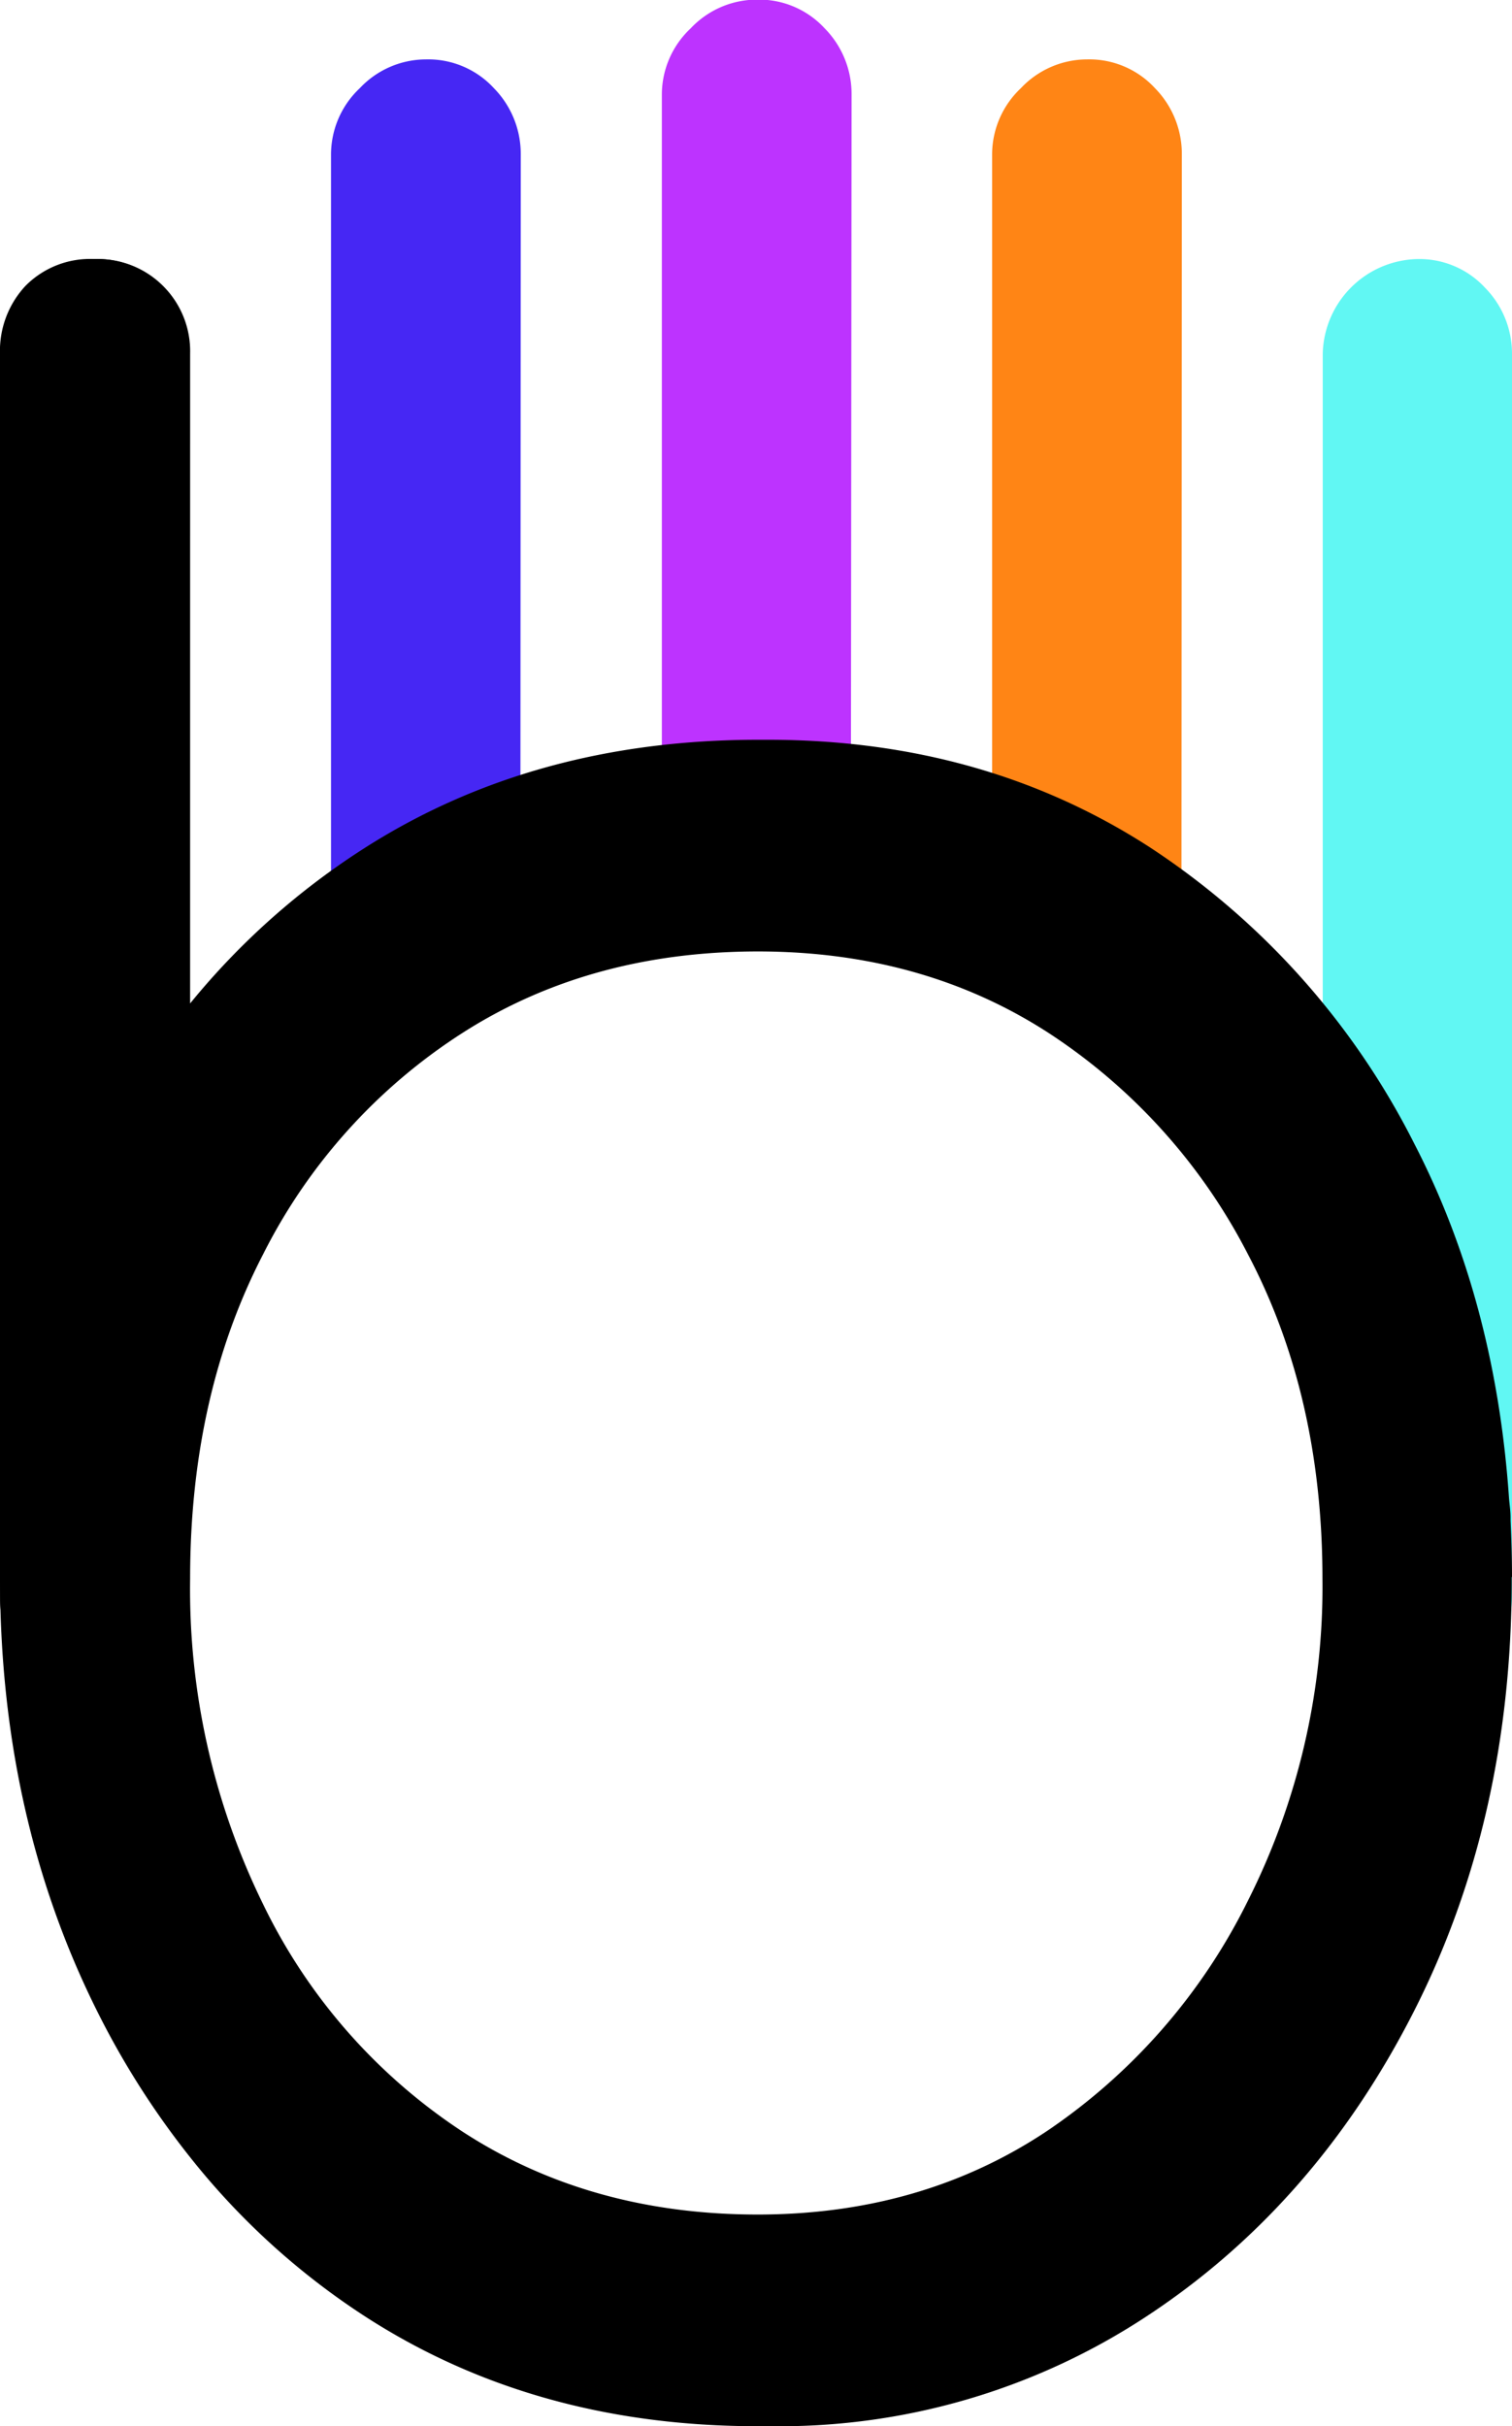<svg xmlns="http://www.w3.org/2000/svg" viewBox="0 0 157.63 252.86">
  <defs>
    <style>
      .cls-1 {
        fill: #61f7f3;
      }

      .cls-2 {
        fill: #4627f4;
      }

      .cls-3 {
        fill: #bd33ff;
      }

      .cls-4 {
        fill: #ff8515;
      }
    </style>
  </defs>
  <g id="Layer_2" data-name="Layer 2">
    <g id="Layer_1-2" data-name="Layer 1">
      <g>
        <path class="cls-1" d="M157.63,166.69a10.12,10.12,0,0,1-9.87,9.86,9.28,9.28,0,0,1-7.07-3,9.73,9.73,0,0,1-2.79-6.9V36.87A10.1,10.1,0,0,1,147.76,27a9.31,9.31,0,0,1,7.07,3,9.78,9.78,0,0,1,2.8,6.91Z"/>
        <path class="cls-2" d="M54.25,94a10.12,10.12,0,0,1-9.87,9.87,9.31,9.31,0,0,1-7.07-3A9.75,9.75,0,0,1,34.51,94V16.1a9.5,9.5,0,0,1,3-6.91,9.5,9.5,0,0,1,6.91-3,9.31,9.31,0,0,1,7.07,3,9.78,9.78,0,0,1,2.8,6.91Z"/>
        <path class="cls-3" d="M88.71,83.6a10.12,10.12,0,0,1-9.87,9.87,9.31,9.31,0,0,1-7.07-3A9.78,9.78,0,0,1,69,83.6V9.87a9.47,9.47,0,0,1,3-6.91,9.5,9.5,0,0,1,6.91-3,9.31,9.31,0,0,1,7.07,3,9.75,9.75,0,0,1,2.8,6.91Z"/>
        <path class="cls-4" d="M123.17,91.91a10.1,10.1,0,0,1-9.87,9.86,9.31,9.31,0,0,1-7.07-3,9.78,9.78,0,0,1-2.8-6.91V16.1a9.5,9.5,0,0,1,3-6.91,9.5,9.5,0,0,1,6.91-3,9.31,9.31,0,0,1,7.07,3,9.78,9.78,0,0,1,2.8,6.91Z"/>
        <path d="M157.63,164.36c0-2-.06-3.93-.15-5.86,0-.12,0-.24,0-.35,0-.72-.12-1.41-.17-2.12q-1.43-20.53-9.89-36.88a79.93,79.93,0,0,0-27.54-30.84Q102.56,77.11,80.13,77.1l-.49,0-.61,0q-23.33,0-41,11.27a76.54,76.54,0,0,0-18.21,16.21V36.9A9.61,9.61,0,0,0,9.89,27a9.47,9.47,0,0,0-7.25,2.81A9.93,9.93,0,0,0,0,36.9V164.36q0,25,10.15,45.29a86.21,86.21,0,0,0,9.64,15.14A76,76,0,0,0,38,241.38q17.72,11.49,41,11.48l.79,0,.64,0a69.58,69.58,0,0,0,39.24-11.54q17.47-11.53,27.71-31.65t10.22-45.18v-.13Zm-27.55,33.77a62.17,62.17,0,0,1-20.86,23.92Q96.13,230.8,79,230.8q-17.46,0-30.72-8.6a59.13,59.13,0,0,1-20.86-23.76,74.61,74.61,0,0,1-7.6-33.92q0-19.08,7.6-33.78a58.78,58.78,0,0,1,20.86-23.13Q61.51,99.17,79,99.16q17.15,0,30.25,8.45a60.56,60.56,0,0,1,20.86,23.13q7.75,14.72,7.76,33.78A72.72,72.72,0,0,1,130.08,198.13Z"/>
        <path d="M19.79,166.69a9.46,9.46,0,0,1-3,6.9,9.44,9.44,0,0,1-6.91,3,9.28,9.28,0,0,1-7.07-3,9.74,9.74,0,0,1-2.8-6.9V36.87A9.5,9.5,0,0,1,3,30a9.5,9.5,0,0,1,6.91-3A9.31,9.31,0,0,1,17,30a9.78,9.78,0,0,1,2.8,6.91Z"/>
      </g>
    </g>
  </g>
</svg>
